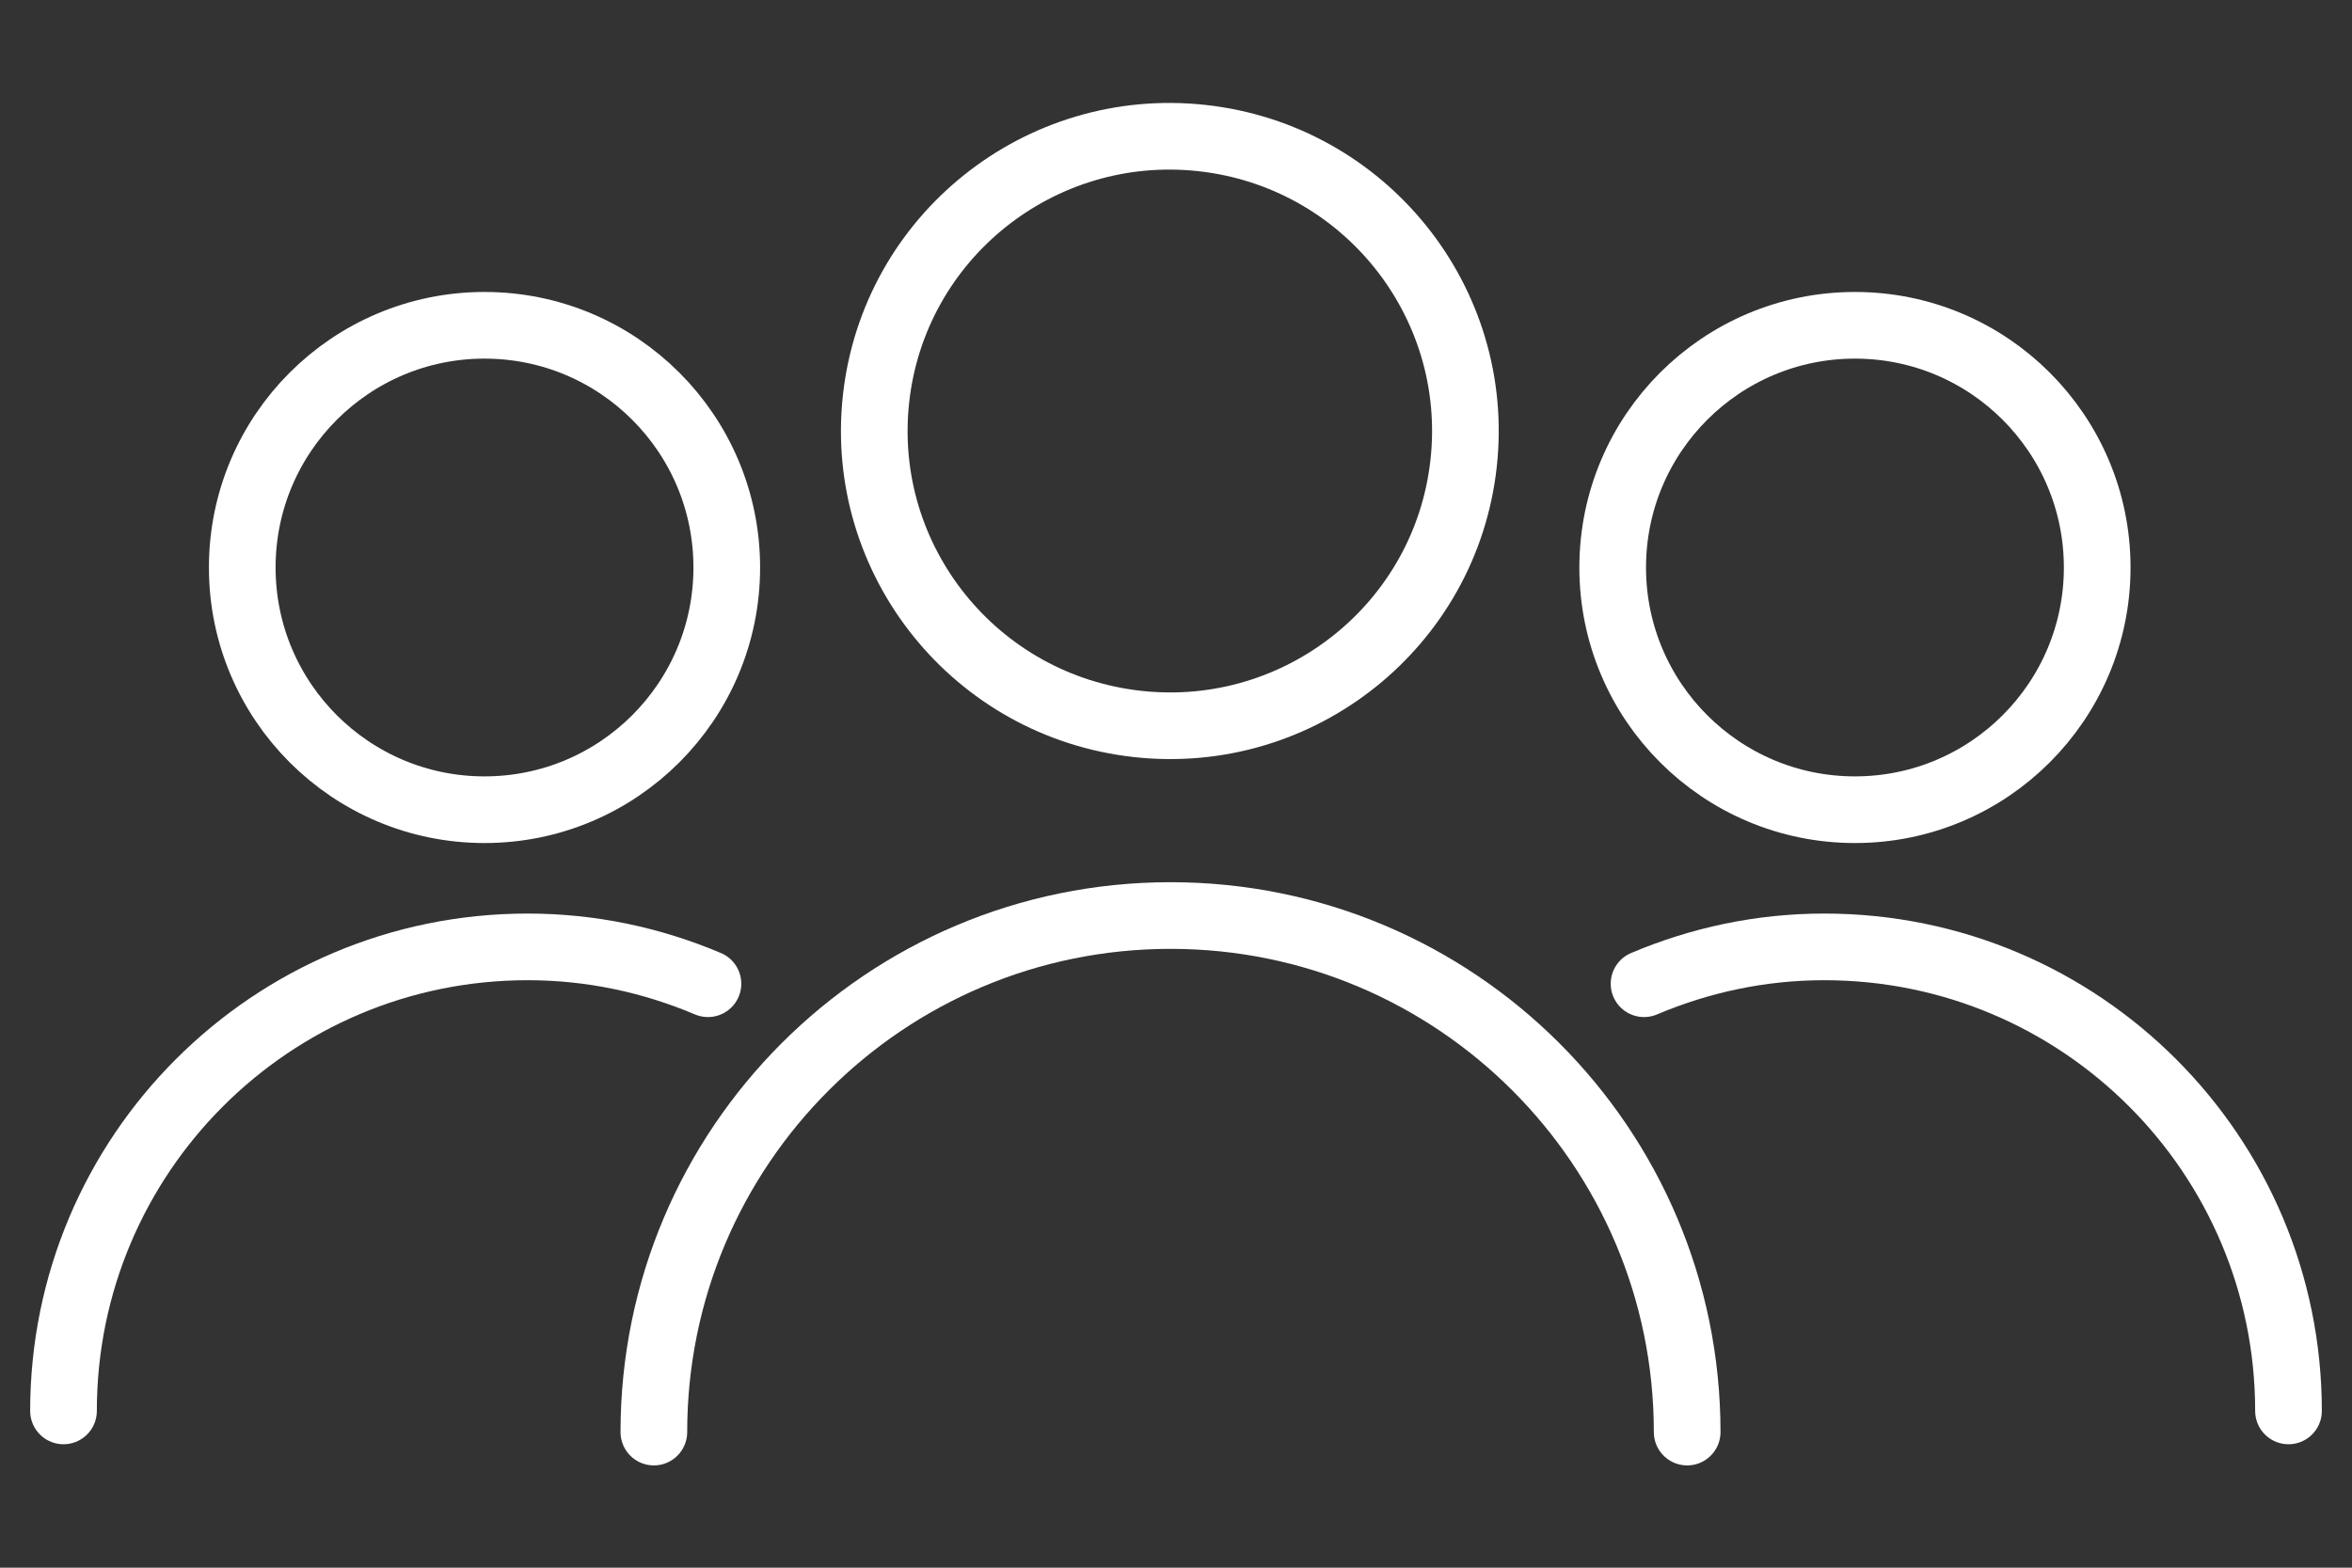 <?xml version="1.0" encoding="UTF-8"?>
<!-- Generator: Adobe Illustrator 27.4.1, SVG Export Plug-In . SVG Version: 6.00 Build 0)  -->
<svg xmlns="http://www.w3.org/2000/svg" xmlns:xlink="http://www.w3.org/1999/xlink" version="1.1" id="Icons" x="0px" y="0px" viewBox="0 0 300 200" style="enable-background:new 0 0 300 200;" xml:space="preserve">
<rect x="0" y="0" width="300" height="200" fill="#333333" stroke="none"/>
<style type="text/css">
	.st0{fill:none;stroke:#FFFFFF;stroke-width:8.503;stroke-linecap:round;stroke-linejoin:round;stroke-miterlimit:9.999;}
	.st1{fill:none;stroke:#FFFFFF;stroke-width:8.504;stroke-linecap:round;stroke-linejoin:round;stroke-miterlimit:10;}
</style>
<ellipse transform="matrix(0.109 -0.994 0.994 0.109 78.281 197.297)" class="st0" cx="149.2" cy="55" rx="37.6" ry="37.7"></ellipse>
<circle class="st1" cx="61.8" cy="72.4" r="30.9"></circle>
<circle class="st1" cx="236.6" cy="72.4" r="30.9"></circle>
<path class="st1" d="M83.4,182.7c0-36.4,29.5-65.9,65.9-65.9s65.9,29.5,65.9,65.9"></path>
<path class="st1" d="M8.1,180c0-32.7,26.5-59.2,59.2-59.2c8.2,0,15.9,1.7,23,4.7"></path>
<path class="st1" d="M291.9,180c0-32.7-26.5-59.2-59.2-59.2c-8.2,0-15.9,1.7-23,4.7"></path>
</svg>
